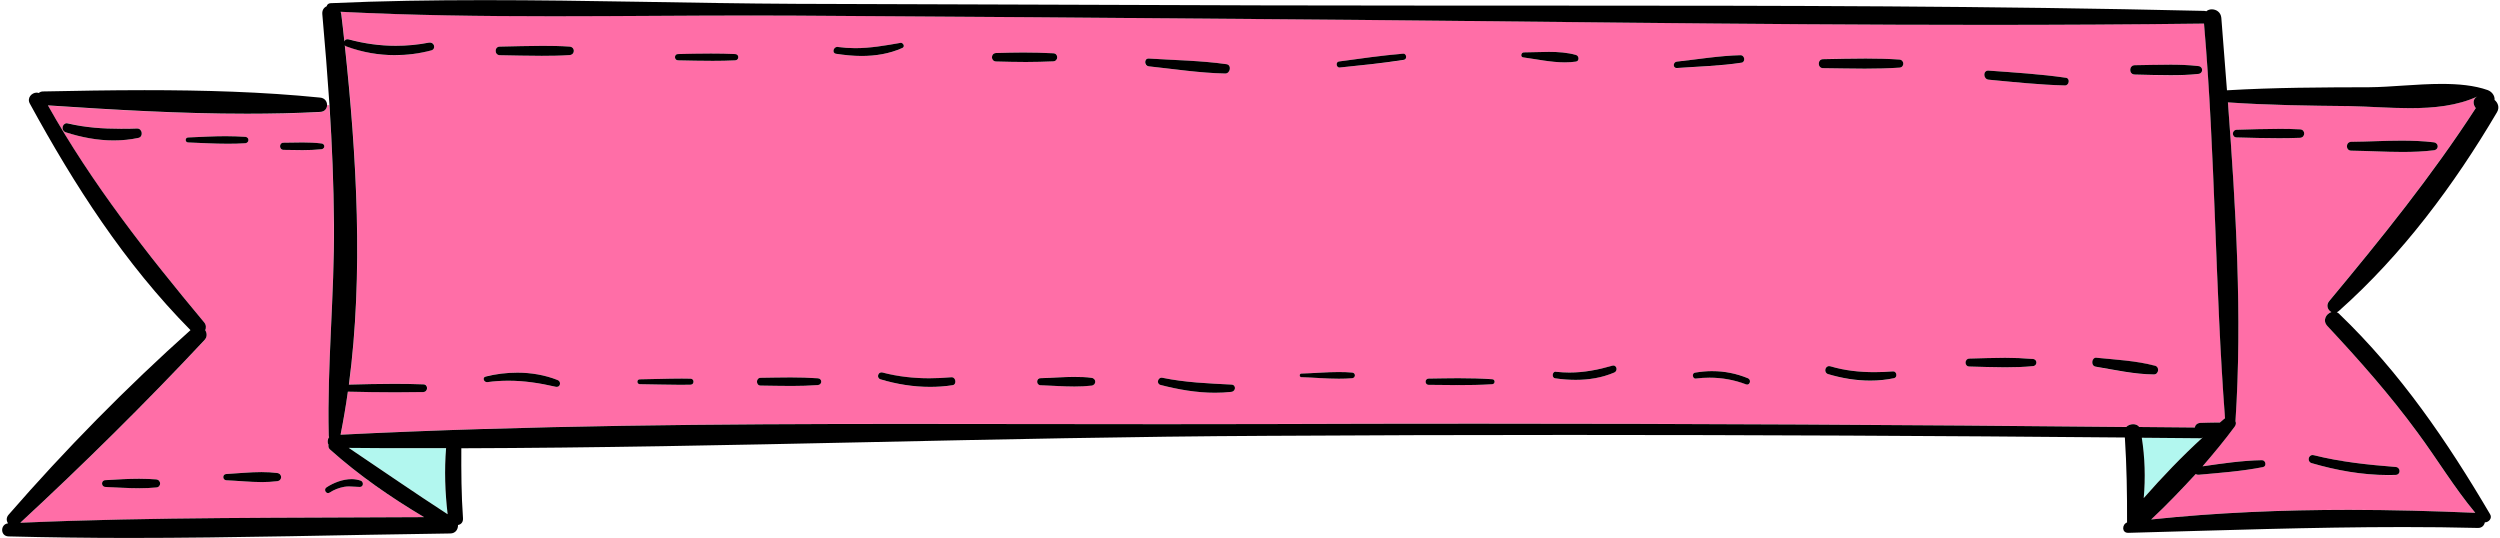 <?xml version="1.0" encoding="UTF-8"?>
<!DOCTYPE svg PUBLIC '-//W3C//DTD SVG 1.0//EN'
          'http://www.w3.org/TR/2001/REC-SVG-20010904/DTD/svg10.dtd'>
<svg height="212.34" stroke="#000" stroke-linecap="square" stroke-miterlimit="10" width="986.81" xmlns="http://www.w3.org/2000/svg" xmlns:xlink="http://www.w3.org/1999/xlink"
><g
  ><g fill="#FF6EA7" stroke="none"
    ><path d="M978 37.98c0 0-.05 0-.05.05 0-.05.05-.05.05-.05ZM899.61 50.87c2.78 0 5.56.05 8.29.2 2.17.1 2.17 3.19 0 3.34-2.73.1-5.51.15-8.29.15-5.56 0-11.18-.15-16.74-.3-2.02-.05-1.97-2.98 0-3.03 5.56-.15 11.18-.35 16.74-.35Zm48.5 4.65c4.25 0 8.45.15 12.59.66 2.02.3 2.02 2.88 0 3.14-4.05.51-8.19.66-12.34.66-6.78 0-13.6-.4-20.28-.51-2.28 0-2.28-3.44 0-3.44 6.57-.1 13.3-.51 20.03-.51ZM912.86 179.62c.1 0 .25.05.4.05 10.72 2.68 21.39 3.79 32.36 4.65 2.02.15 2.07 3.08 0 3.19-.91.05-1.82.05-2.73.05-10.27 0-20.63-1.92-30.44-4.75-1.87-.56-1.31-3.19.4-3.19ZM977.95 38.03c-7.99 3.74-17.29 4.65-26.7 4.65-8.04 0-16.23-.66-23.82-.81-16.03-.15-32.01-.35-48.04-1.47 3.14 41.87 5.71 84.3 2.98 125.86.25.61.25 1.37-.3 2.12-3.94 5.36-8.24 10.52-12.69 15.68 7.74-1.11 15.58-2.28 23.46-2.43 1.52 0 1.92 2.43.4 2.73-8.39 1.67-16.99 2.28-25.44 3.03-.1 0-.15 0-.2 0-.4 0-.66-.15-.91-.3-5.66 6.27-11.53 12.29-17.6 17.95 25.84-2.73 51.93-3.79 77.98-3.79 16.69 0 33.38.46 49.96 1.16-8.34-10.01-15.02-21.19-22.76-31.66-10.92-14.92-23.01-28.57-35.6-42.12-2.02-2.12-.56-4.8 1.57-5.46-1.42-.76-2.23-2.78-.81-4.4 20.48-24.63 40.35-49.2 57.8-76.1-1.16-1.47-1.37-3.69.71-4.65Z"
      /><path d="M869.47 172.64c-.3.2-.61.35-.91.35-7.74-.1-15.47-.15-23.16-.2 1.21 7.79 1.47 15.88.76 23.82 7.28-8.34 15.07-16.43 23.31-23.97Z" fill="#B2F7EF"
      /><path d="M137.65 176.78c13 8.75 25.84 17.65 39.04 26.19-1.01-8.65-1.31-17.4-.61-26.04-12.84 0-25.59 0-38.43-.15Z" fill="#B2F7EF"
      /><path d="M214.06 18.1c3.64 0 7.23.05 10.82.3 2.17.2 2.17 3.14 0 3.34-3.64.25-7.33.3-10.97.3-5.56 0-11.07-.15-16.64-.25-2.17-.05-2.17-3.39 0-3.39 5.56-.1 11.23-.3 16.79-.3Zm141.49-1.21c1.01 0 1.82 1.57.61 2.07-5.11 2.28-10.57 3.14-16.08 3.14-3.34 0-6.73-.35-10.06-.86-1.72-.25-1.06-2.73.51-2.73.1 0 .15 0 .25.05 2.28.3 4.55.46 6.78.46 5.97 0 11.78-1.01 17.8-2.07.05-.05.15-.05.2-.05Zm-74.13 4.3c2.93 0 5.87.05 8.8.15 1.62.05 1.62 2.48 0 2.48-3.24.15-6.37.2-9.56.2-4.35 0-8.7-.1-13.05-.2-1.57 0-1.57-2.43 0-2.43 4.65-.1 9.2-.2 13.81-.2Zm122.53-.46c3.94 0 7.89.1 11.78.3 2.12.05 2.12 3.08 0 3.19-3.59.15-7.18.25-10.77.25-3.89 0-7.84-.1-11.78-.2-2.17-.1-2.17-3.24 0-3.34 3.59-.1 7.18-.2 10.77-.2Zm207.43-.25c3.64 0 7.33.25 10.67 1.21 1.26.3 1.47 2.48 0 2.63-1.42.2-2.88.3-4.35.3-5.46 0-11.23-1.26-16.49-1.97-1.16-.1-.81-1.97.3-1.97 3.14 0 6.47-.2 9.86-.2Zm-57.35.76c1.21 0 1.47 2.17.15 2.43-8.39 1.31-16.89 2.12-25.39 2.98-.05 0-.1 0-.1 0-1.26 0-1.47-2.17-.2-2.38 8.5-1.16 16.89-2.38 25.39-3.03.05 0 .1 0 .15 0Zm133.05.56c1.62 0 1.97 2.68.4 2.93-8.45 1.37-17.14 1.52-25.59 2.17 0 0-.05 0-.1 0-1.52 0-1.47-2.38.1-2.58 8.34-.91 16.79-2.33 25.13-2.53.05 0 .05 0 .05 0Zm49 1.31c4.55 0 9.1.1 13.65.4 2.07.15 2.07 3.08 0 3.19-4.55.3-9.1.4-13.65.4-5.46 0-10.97-.15-16.49-.2-2.23 0-2.23-3.54 0-3.59 5.51-.1 11.02-.2 16.49-.2Zm-282.78 0c.05 0 .1 0 .15 0 10.16.66 20.58.81 30.64 2.22 2.12.25 1.62 3.69-.46 3.69 0 0-.05 0-.05 0-10.01-.2-20.13-1.77-30.14-2.83-1.92-.2-1.92-3.08-.15-3.08Zm403.14 2.43c3.79 0 7.59.1 11.38.56 1.92.2 1.92 2.88 0 3.08-3.74.4-7.48.56-11.28.56-4.65 0-9.3-.2-13.86-.25-2.43-.05-2.43-3.69 0-3.69 4.55-.05 9.15-.25 13.75-.25Zm-71.61 2.33c.05 0 .05 0 .1 0 10.21.76 20.48 1.37 30.59 2.83 1.67.25 1.26 3.03-.4 3.03 0 0-.05 0-.05 0-10.06-.25-20.08-1.31-30.14-2.28-2.12-.25-2.28-3.59-.1-3.59Zm6.42 113.37c3.74 0 7.48.15 11.23.46 1.82.15 1.82 2.68 0 2.83-3.64.35-7.33.46-11.02.46-4.65 0-9.36-.2-14.06-.3-2.07 0-2.02-3.08 0-3.14 4.6-.1 9.25-.3 13.86-.3Zm36.16-.05c.05 0 .15.05.2.05 7.64.76 15.63 1.16 23.01 3.19 1.92.46 1.52 3.39-.4 3.39 0 0 0 0-.05 0-7.64-.05-15.47-1.77-23.01-3.08-1.92-.3-1.57-3.54.25-3.54ZM528.7 146.85c1.72 0 3.39.05 5.06.2 1.42.1 1.42 2.07 0 2.22-1.72.15-3.49.2-5.31.2-4.91 0-9.91-.46-14.77-.61-.86-.05-.86-1.37 0-1.37 4.96-.2 10.01-.66 15.02-.66Zm108.17-2.53c1.42 0 1.77 2.12.3 2.73-4.91 2.07-10.01 2.88-15.22 2.88-2.68 0-5.41-.2-8.09-.61-1.42-.2-1.16-2.63.15-2.63.05 0 .1.05.15.05 1.82.2 3.59.3 5.36.3 5.71 0 11.23-1.06 16.84-2.63.2-.05.35-.1.51-.1Zm85.16.2c.1 0 .25 0 .4.05 5.76 1.72 11.58 2.33 17.5 2.33 2.38 0 4.85-.1 7.28-.3.05 0 .1 0 .1 0 1.42 0 1.72 2.38.3 2.68-3.19.71-6.37 1.01-9.56 1.01-5.56 0-11.07-1.01-16.49-2.63-1.82-.56-1.21-3.14.46-3.14Zm-46.07 1.97c4.75 0 9.36.91 13.96 2.78 1.37.51.96 2.53-.2 2.53-.15 0-.3-.05-.46-.1-4.65-1.77-9.51-2.63-14.46-2.63-1.77 0-3.59.1-5.41.35-.05 0-.1 0-.15 0-1.16 0-1.42-2.17-.2-2.33 2.38-.4 4.65-.61 6.93-.61Zm-407.23 2.93c1.31 0 2.63 0 3.89.05 1.52.05 1.52 2.33 0 2.38-1.31.05-2.63.05-3.94.05-5.41 0-10.77-.2-16.13-.25-1.26-.05-1.26-1.92 0-1.92 5.36-.05 10.77-.3 16.18-.3Zm307.26-.15c4.35 0 8.7.1 13.05.4 1.26.05 1.26 1.87 0 1.97-4.55.3-9.1.35-13.65.35-3.79 0-7.64-.05-11.43-.1-1.62 0-1.62-2.48 0-2.48 3.99-.05 8.04-.15 12.04-.15Zm-263.92-.3c3.59 0 7.18.1 10.77.35 1.77.1 1.77 2.53 0 2.68-3.49.25-6.93.35-10.37.35-4.1 0-8.14-.1-12.24-.15-1.92 0-1.92-3.03 0-3.08 3.94-.05 7.89-.15 11.83-.15Zm112.31-.2c2.23 0 4.35.05 6.47.35 1.97.25 1.97 2.83 0 3.08-2.17.25-4.45.35-6.73.35-4.45 0-9-.35-13.4-.51-1.77-.05-1.77-2.78 0-2.78 4.5-.1 9.1-.51 13.65-.51ZM347.91 147c.1 0 .2 0 .35.05 6.17 1.62 12.29 2.28 18.56 2.28 2.88 0 5.76-.15 8.7-.4.05 0 .1 0 .15 0 1.67 0 2.02 2.93.3 3.14-2.93.46-5.87.66-8.8.66-6.62 0-13.2-1.06-19.67-3.03-1.57-.46-1.06-2.68.4-2.68Zm-143.82.1c5.46 0 10.92.86 15.93 2.88 1.57.56 1.16 2.73-.25 2.73-.15 0-.3 0-.46-.05-6.42-1.47-12.39-2.38-18.66-2.38-2.68 0-5.46.15-8.29.56-.05 0-.1 0-.15 0-1.31 0-1.92-1.92-.46-2.28 3.99-.96 8.19-1.47 12.34-1.47Zm254.46 1.97c.1 0 .2 0 .3.05 9.05 1.87 18.05 2.22 27.21 2.68 1.92.05 1.87 2.63 0 2.88-2.17.25-4.3.35-6.47.35-7.23 0-14.46-1.26-21.49-3.08-1.72-.46-1.11-2.88.46-2.88ZM134.46 4.65c.15.3.3.61.3 1.01.46 3.54.81 7.08 1.21 10.67.2-.56.61-.86 1.21-.86.15 0 .3 0 .46.05 6.17 1.67 12.39 2.53 18.61 2.53 4.35 0 8.75-.4 13.15-1.26.15 0 .25 0 .4 0 1.77 0 2.38 2.58.46 3.08-4.75 1.26-9.56 1.92-14.31 1.92-6.42 0-12.79-1.16-19.06-3.44-.35-.1-.61-.25-.76-.51 4.65 43.54 7.43 90.26 1.62 133.95 5.97-.15 11.88-.3 17.85-.3 3.84 0 7.69.05 11.53.2 1.97 0 1.97 2.93 0 3.03-3.64.05-7.28.1-10.92.1-6.32 0-12.59-.1-18.86-.25-.81 5.71-1.77 11.43-2.88 16.99 74.03-3.69 148.27-4.25 222.56-4.25 34.18 0 68.32.1 102.5.1 13.55 0 27.05 0 40.61-.05 27.61-.1 55.17-.15 82.78-.15 85.46 0 170.92.46 256.39 1.31.66-.71 1.67-1.11 2.68-1.11s1.97.4 2.53 1.16c7.23.05 14.56.1 21.85.15.15-.91.91-1.77 2.23-1.77 2.07-.1 4.2-.15 6.27-.2h1.42c.61-.51 1.16-1.01 1.77-1.52.1-.05.15-.05.25-.15-3.94-51.83-3.79-103.97-8.29-155.8h-.15c-28.57.35-57.14.51-85.71.51-95.02 0-190.14-1.57-285.11-2.28-61.59-.51-123.29-1.01-184.93-1.37-5.92-.05-11.83-.05-17.7-.05-25.99 0-51.99.3-78.03.3-28.02 0-56.03-.35-83.89-1.77Z"
      /><path d="M26.45 48.65c.15 0 .3 0 .51.05 6.98 1.72 13.96 2.12 21.04 2.12 2.02 0 4.05-.05 6.12-.1.05 0 .05 0 .05 0 2.07 0 2.48 3.24.51 3.69-3.29.71-6.52 1.01-9.81 1.01-6.37 0-12.74-1.21-18.86-3.19-2.07-.71-1.47-3.59.46-3.59Zm62.96 5.11c2.48 0 4.96.1 7.43.25 1.62.15 1.62 2.33 0 2.53-2.33.15-4.6.2-6.93.2-5.26 0-10.52-.3-15.68-.51-1.26-.05-1.26-1.92 0-1.97 5.01-.2 10.11-.51 15.17-.51Zm30.04 2.48c2.53 0 5.01.1 7.48.4 1.47.2 1.47 2.02 0 2.28-2.48.25-4.96.35-7.48.35-2.48 0-5.01-.1-7.53-.1-1.82-.05-1.82-2.83 0-2.83 2.53 0 5.06-.1 7.53-.1ZM103.36 186.34c2.02 0 4.05.1 6.02.35 2.12.25 2.12 3.03 0 3.24-2.07.25-4.15.35-6.22.35-4.6 0-9.3-.46-13.81-.71-1.62-.1-1.62-2.38 0-2.48 4.6-.25 9.3-.76 14.01-.76Zm-48.19 2.63c2.17 0 4.35.1 6.52.25 2.02.25 2.02 3.03 0 3.19-2.17.2-4.35.3-6.52.3-4.55 0-9.05-.35-13.6-.56-1.72-.05-1.72-2.58 0-2.63 4.55-.25 9.05-.56 13.6-.56Zm83.64.15c1.21 0 2.43.2 3.59.61 1.21.46 1.11 2.48-.35 2.48 0 0 0 0-.05 0-1.42 0-2.83-.2-4.25-.2-.61 0-1.26.05-1.87.15-2.12.4-4.05 1.11-5.76 2.28-.2.1-.4.2-.61.2-1.06 0-1.72-1.57-.61-2.28 2.68-1.77 6.37-3.24 9.91-3.24Zm-8.8-147.66l-.91.05c0 1.26-.86 2.63-2.78 2.73-9.36.51-18.86.71-28.47.71-26.35 0-53.1-1.57-78.94-3.29 17.19 30.8 39.04 58.46 61.64 85.56.81 1.01.86 2.23.46 3.14.71 1.16.81 2.68-.4 4.05-23.21 24.68-47.74 49-72.62 71.96 53-2.33 106.25-1.87 159.39-2.23-13.1-7.79-25.64-16.43-37.12-26.7-.61-.51-.71-1.21-.61-1.92-.51-.91-.46-2.12.25-2.93-.05-.2-.15-.4-.15-.71-.66-27.66 2.28-55.37 2.02-83.13-.05-15.83-.71-31.61-1.77-47.28Z"
      /><path d="M134.46 4.65c27.86 1.42 55.88 1.77 83.89 1.77 26.04 0 52.04-.3 78.03-.3 5.87 0 11.78 0 17.7.05 61.64.35 123.34.86 184.93 1.37 94.97.71 190.09 2.28 285.11 2.28 28.57 0 57.14-.15 85.71-.51h.15c4.5 51.83 4.35 103.97 8.29 155.8-.1.1-.15.1-.25.15-.61.51-1.21 1.01-1.77 1.52h-1.42c-2.07 0-4.2.1-6.27.15-1.31.05-2.07.91-2.23 1.82-7.28-.05-14.61-.1-21.9-.2-.56-.76-1.47-1.11-2.43-1.11-1.01 0-2.07.4-2.73 1.11-85.46-.86-170.92-1.31-256.39-1.31-27.61 0-55.17.05-82.78.15-13.55.05-27.05.05-40.61.05-34.13 0-68.32-.1-102.5-.1-74.24 0-148.47.56-222.56 4.25 1.11-5.56 2.07-11.23 2.88-16.99 6.27.15 12.54.25 18.86.25 3.64 0 7.28-.05 10.92-.1 1.97-.1 1.97-3.03 0-3.03-3.84-.15-7.69-.2-11.53-.2-5.97 0-11.88.15-17.85.3 5.82-43.69 3.03-90.42-1.62-133.95.15.25.4.4.76.51 6.22 2.28 12.64 3.39 19.01 3.39 4.8 0 9.61-.61 14.36-1.87 1.92-.51 1.31-3.08-.46-3.08-.15 0-.25 0-.4 0-4.4.86-8.8 1.26-13.15 1.26-6.22 0-12.44-.86-18.61-2.53-.15-.05-.3-.05-.46-.05-.61 0-1.01.3-1.21.86-.4-3.59-.76-7.13-1.21-10.67 0-.4-.15-.71-.3-1.01ZM869.49 172.64c-8.24 7.53-16.03 15.68-23.31 23.97.71-7.99.46-16.03-.76-23.82 7.69.05 15.42.1 23.16.2.3 0 .61-.15.91-.35Zm-731.84 4.15c8.14.1 16.23.1 24.37.1 4.7 0 9.36 0 14.06 0-.71 8.7-.4 17.45.61 26.09-13.2-8.55-26.04-17.45-39.04-26.19ZM977.96 38.03c-2.07.96-1.87 3.19-.71 4.65-17.45 26.9-37.32 51.48-57.8 76.1-1.42 1.62-.66 3.64.81 4.4-2.12.66-3.59 3.34-1.62 5.46 12.64 13.55 24.73 27.21 35.65 42.12 7.74 10.47 14.41 21.64 22.76 31.66-16.59-.71-33.27-1.16-49.96-1.16-26.04 0-52.14 1.06-77.98 3.79 6.07-5.66 11.93-11.78 17.6-17.95.25.15.51.3.91.3.05 0 .1 0 .2 0 8.45-.76 17.04-1.37 25.44-3.03 1.52-.3 1.11-2.73-.4-2.73-7.89.15-15.73 1.31-23.46 2.43 4.45-5.16 8.75-10.32 12.69-15.68.56-.76.56-1.52.3-2.12 2.73-41.57.15-83.99-2.98-125.86 16.03 1.11 32.01 1.31 48.04 1.47 7.59.15 15.78.81 23.82.81 9.41 0 18.71-.91 26.7-4.65ZM191.2.05c-20.28 0-40.56.3-60.73 1.21-.86.05-1.37.56-1.52 1.21-1.11.51-1.87 1.52-1.72 3.19 1.06 11.88 2.02 23.82 2.83 35.8 1.01 15.68 1.67 31.45 1.77 47.28.2 27.76-2.73 55.47-2.07 83.13 0 .3.1.51.15.71-.66.81-.76 2.02-.25 2.93-.1.71 0 1.42.61 1.92 11.48 10.27 24.02 18.91 37.12 26.7-53.1.35-106.35-.1-159.39 2.22 24.88-23.01 49.46-47.28 72.62-72.01 1.26-1.31 1.11-2.83.4-3.99.4-.91.4-2.12-.46-3.14-22.6-27.1-44.35-54.77-61.64-85.61 25.74 1.72 52.34 3.29 78.53 3.29 9.71 0 19.37-.2 28.88-.71 1.92-.05 2.78-1.42 2.78-2.73 0-1.37-.91-2.78-2.78-2.93-22.6-2.28-46.02-2.93-69.28-2.93-13.5 0-26.95.25-40.2.51-.66.05-1.11.25-1.62.61-.25-.1-.51-.15-.76-.15-1.92 0-3.94 2.07-2.68 4.35 17.65 32.31 37.42 63.11 63.41 89.4-25.18 22.5-49.66 47.38-71.81 72.87-1.01 1.16-.86 2.48-.2 3.39-3.14.35-3.14 5.06.15 5.16 15.83.4 31.71.61 47.59.61 42.28 0 84.55-1.21 126.78-1.77 2.12 0 3.14-1.67 3.08-3.34 1.16-.2 2.07-1.06 1.97-2.68-.66-9.25-.71-18.41-.66-27.61 105.99-.3 212.04-4.4 318.03-4.91 39.65-.25 79.34-.35 118.99-.35 73.22 0 146.45.35 219.62 1.01.71 11.23.91 22.3.86 33.53-2.07.81-2.12 4.1.4 4.1.05 0 .05 0 .1 0 36.26-.96 72.36-2.28 108.57-2.28 9.76 0 19.57.1 29.38.35.05 0 .1 0 .1 0 1.57 0 2.43-1.01 2.68-2.22 0 0 .05 0 .1 0 1.47 0 2.93-1.67 1.97-3.19-16.89-28.72-35.4-55.88-59.52-79.04-.3-.35-.66-.56-1.01-.71.3-.1.61-.25.91-.56 24.93-22.15 45.46-49.71 62.35-78.38 1.11-1.92.35-3.74-.96-4.85.15-1.72-1.11-3.29-2.73-3.89-5.31-1.87-11.58-2.43-18.15-2.43-9.81 0-20.13 1.26-28.52 1.31-18.81.05-37.52.1-56.23 1.21-.71-9.56-1.52-19.11-2.23-28.62-.2-2.22-2.02-3.34-3.74-3.34-.81 0-1.62.25-2.17.76-.35-.1-.66-.15-1.01-.15-83.54-1.97-167.13-2.07-250.77-2.07-13.3 0-26.65 0-39.95 0-26.75 0-53.45-.05-80.15-.1-61.59-.2-123.24-.4-184.93-.61C273.28 1.31 232.16.05 191.2.05Z" fill="#000"
      /><path d="M947.96 55.52c-6.62 0-13.35.4-19.87.46-2.28.05-2.28 3.49 0 3.49 6.68.1 13.5.51 20.28.51 4.15 0 8.29-.15 12.34-.66 2.02-.25 2.02-2.83 0-3.14-4.2-.51-8.45-.66-12.74-.66Z" fill="#000"
      /><path d="M912.81 179.62c-1.67 0-2.23 2.63-.35 3.19 9.71 2.83 19.92 4.7 30.14 4.7 1.01 0 2.02 0 3.03-.05 2.07-.05 2.02-2.98 0-3.14-10.97-.86-21.64-1.97-32.36-4.65-.15-.05-.3-.05-.46-.05Z" fill="#000"
      /><path d="M899.61 50.87c-5.56 0-11.18.2-16.74.35-1.97.1-2.02 2.98 0 3.03 5.56.15 11.18.3 16.74.3 2.78 0 5.56-.05 8.29-.15 2.17-.15 2.17-3.24 0-3.34-2.73-.15-5.51-.2-8.29-.2Z" fill="#000"
      /><path d="M856.17 25.54c-4.5 0-9.05.15-13.5.2-2.43.05-2.43 3.69 0 3.69 4.65.1 9.36.25 14.06.25 3.74 0 7.43-.1 11.07-.51 1.92-.2 1.92-2.88 0-3.08-3.84-.46-7.74-.56-11.63-.56Z" fill="#000"
      /><path d="M827.4 141.18c-1.82 0-2.17 3.19-.25 3.54 7.53 1.26 15.37 3.03 23.01 3.08.05 0 .05 0 .05 0 1.92 0 2.33-2.98.4-3.44-7.38-1.97-15.37-2.38-23.01-3.14-.05 0-.15-.05-.2-.05Z" fill="#000"
      /><path d="M784.82 27.86c-2.17 0-2.02 3.34.1 3.59 10.06.96 20.08 2.02 30.14 2.28 0 0 .05 0 .05 0 1.67 0 2.07-2.78.4-3.03-10.11-1.47-20.33-2.07-30.59-2.83-.05 0-.05 0-.1 0Z" fill="#000"
      /><path d="M791.24 141.24c-4.6 0-9.25.2-13.86.3-2.02.05-2.07 3.14 0 3.14 4.7.1 9.41.3 14.06.3 3.69 0 7.38-.1 11.02-.46 1.82-.15 1.82-2.68 0-2.83-3.74-.3-7.48-.46-11.23-.46Z" fill="#000"
      /><path d="M736.43 23.11c-5.61 0-11.23.15-16.84.25-2.23 0-2.23 3.54 0 3.54 5.51.05 11.02.2 16.49.2 4.55 0 9.1-.1 13.65-.4 2.07-.1 2.07-3.03 0-3.19-4.4-.3-8.85-.4-13.3-.4Z" fill="#000"
      /><path d="M721.97 144.52c-1.62 0-2.17 2.58-.4 3.14 5.41 1.62 11.02 2.58 16.64 2.58 3.14 0 6.27-.3 9.41-.96 1.42-.3 1.11-2.68-.3-2.68 0 0-.05 0-.1 0-2.43.2-4.91.3-7.28.3-5.92 0-11.73-.61-17.5-2.33-.15-.05-.3-.05-.46-.05Z" fill="#000"
      /><path d="M675.95 146.49c-2.28 0-4.55.2-6.93.61-1.21.2-.96 2.33.2 2.33.05 0 .1 0 .15 0 1.82-.25 3.64-.35 5.41-.35 4.96 0 9.76.86 14.41 2.63.15.05.3.1.46.1 1.21 0 1.62-2.02.25-2.53-4.6-1.87-9.2-2.78-13.96-2.78Z" fill="#000"
      /><path d="M687.07 21.79c0 0 0 0-.05 0-8.34.2-16.79 1.62-25.13 2.53-1.57.2-1.62 2.53-.1 2.53 0 0 .05 0 .1 0 8.5-.61 17.14-.81 25.59-2.12 1.57-.3 1.21-2.93-.4-2.93Z" fill="#000"
      /><path d="M636.81 144.27c-.15 0-.3.05-.46.1-5.61 1.62-11.13 2.68-16.89 2.68-1.72 0-3.49-.1-5.31-.3-.05 0-.1-.05-.15-.05-1.31 0-1.57 2.43-.15 2.63 2.68.4 5.41.61 8.09.61 5.21 0 10.32-.81 15.22-2.88 1.47-.61 1.11-2.78-.35-2.78Z" fill="#000"
      /><path d="M611.37 20.48c-3.39 0-6.73.2-9.86.2-1.11 0-1.47 1.82-.3 1.97 5.26.71 11.02 1.97 16.49 1.97 1.47 0 2.93-.1 4.35-.3 1.47-.2 1.26-2.33 0-2.63-3.34-.96-7.03-1.21-10.67-1.21Z" fill="#000"
      /><path d="M575.98 149.28c-3.99 0-8.04.1-12.04.15-1.62 0-1.62 2.48 0 2.48 3.79.05 7.64.1 11.43.1 4.55 0 9.1-.05 13.65-.35 1.26-.1 1.26-1.92 0-1.97-4.35-.3-8.7-.4-13.05-.4Z" fill="#000"
      /><path d="M553.98 21.19c-.05 0-.1 0-.1 0-8.5.71-16.89 1.92-25.39 3.08-1.31.2-1.06 2.38.2 2.38 0 0 .05 0 .1 0 8.5-.86 16.99-1.72 25.34-3.03 1.37-.2 1.11-2.43-.15-2.43Z" fill="#000"
      /><path d="M528.64 146.85c-4.96 0-10.01.46-14.97.61-.86.05-.86 1.37 0 1.42 4.85.15 9.86.61 14.77.61 1.82 0 3.59-.05 5.31-.2 1.42-.15 1.42-2.12 0-2.23-1.67-.15-3.39-.2-5.11-.2Z" fill="#000"
      /><path d="M458.55 149.07c-1.57 0-2.17 2.43-.46 2.88 7.03 1.82 14.26 3.08 21.49 3.08 2.17 0 4.3-.1 6.47-.35 1.87-.25 1.92-2.83 0-2.88-9.15-.46-18.15-.81-27.21-2.68-.1-.05-.2-.05-.3-.05Z" fill="#000"
      /><path d="M453.35 23.11c-1.82 0-1.72 2.88.15 3.08 9.96 1.06 20.08 2.63 30.09 2.83 0 0 .05 0 .05 0 2.07 0 2.58-3.44.46-3.69-10.06-1.42-20.48-1.57-30.59-2.22-.05 0-.1 0-.15 0Z" fill="#000"
      /><path d="M424.37 148.77c-4.55 0-9.15.4-13.65.51-1.77 0-1.77 2.73 0 2.78 4.4.15 8.95.51 13.4.51 2.28 0 4.55-.1 6.73-.35 1.97-.25 1.97-2.83 0-3.08-2.12-.3-4.25-.35-6.47-.35Z" fill="#000"
      /><path d="M403.94 20.73c-3.59 0-7.18.1-10.77.2-2.17.1-2.17 3.24 0 3.34 3.94.1 7.89.2 11.78.2 3.59 0 7.18-.1 10.77-.25 2.12-.1 2.12-3.14 0-3.19-3.89-.2-7.84-.3-11.78-.3Z" fill="#000"
      /><path d="M347.91 147c-1.47 0-1.92 2.28-.35 2.73 6.42 1.92 12.95 2.98 19.57 2.98 2.93 0 5.92-.2 8.85-.66 1.72-.2 1.37-3.14-.3-3.14-.05 0-.1 0-.15 0-2.93.25-5.82.4-8.7.4-6.22 0-12.34-.66-18.56-2.28-.15-.05-.25-.05-.35-.05Z" fill="#000"
      /><path d="M355.55 16.89c-.05 0-.15 0-.2.05-6.02 1.06-11.83 2.07-17.8 2.07-2.23 0-4.5-.15-6.78-.46-.1-.05-.15-.05-.25-.05-1.57 0-2.23 2.48-.51 2.73 3.34.51 6.73.86 10.06.86 5.51 0 10.97-.86 16.08-3.14 1.21-.51.4-2.07-.61-2.07Z" fill="#000"
      /><path d="M312.06 148.97c-3.94 0-7.89.1-11.83.15-1.92.05-1.92 3.08 0 3.08 4.1.05 8.19.15 12.24.15 3.49 0 6.93-.1 10.37-.35 1.77-.15 1.77-2.58 0-2.68-3.59-.25-7.18-.35-10.77-.35Z" fill="#000"
      /><path d="M280.66 21.14c-4.35 0-8.7.1-13.05.2-1.57 0-1.57 2.43 0 2.48 4.6.1 9.15.2 13.7.2 2.98 0 5.92-.05 8.9-.2 1.62-.05 1.62-2.43 0-2.48-3.24-.15-6.37-.2-9.56-.2Z" fill="#000"
      /><path d="M268.72 149.43c-5.41 0-10.82.25-16.18.3-1.26 0-1.26 1.87 0 1.92 5.36.05 10.72.25 16.13.25 1.31 0 2.63 0 3.94-.05 1.52-.05 1.52-2.33 0-2.38-1.26-.05-2.58-.05-3.89-.05Z" fill="#000"
      /><path d="M214.11 18.1c-5.61 0-11.23.2-16.84.3-2.17 0-2.17 3.34 0 3.39 5.51.1 11.07.25 16.59.25 3.69 0 7.38-.05 11.02-.3 2.17-.2 2.17-3.14 0-3.34-3.59-.25-7.18-.3-10.77-.3Z" fill="#000"
      /><path d="M204.2 147.1c-4.2 0-8.45.51-12.44 1.52-1.47.3-.86 2.22.46 2.22.05 0 .1 0 .15 0 2.83-.4 5.61-.56 8.29-.56 6.27 0 12.24.91 18.66 2.38.15.05.3.05.46.05 1.47 0 1.82-2.17.25-2.73-4.96-1.97-10.42-2.88-15.83-2.88Z" fill="#000"
      /><path d="M138.81 189.12c-3.54 0-7.23 1.47-9.91 3.24-1.11.71-.46 2.28.61 2.28.2 0 .4-.1.61-.2 1.72-1.16 3.64-1.87 5.76-2.28.61-.1 1.26-.15 1.87-.15 1.42 0 2.83.2 4.25.2.05 0 .05 0 .05 0 1.47 0 1.57-2.02.35-2.48-1.16-.4-2.38-.61-3.59-.61Z" fill="#000"
      /><path d="M119.44 56.23c-2.48 0-5.01.1-7.53.1-1.82 0-1.82 2.78 0 2.83 2.53 0 5.06.1 7.53.1 2.53 0 5.01-.1 7.48-.35 1.47-.25 1.47-2.07 0-2.28-2.48-.3-4.96-.4-7.48-.4Z" fill="#000"
      /><path d="M103.36 186.34c-4.7 0-9.41.51-14.01.76-1.62.05-1.62 2.38 0 2.48 4.6.2 9.3.71 14.01.71 2.02 0 4.05-.1 6.02-.35 2.12-.2 2.12-2.98 0-3.24-1.97-.25-3.99-.35-6.02-.35Z" fill="#000"
      /><path d="M89.41 53.75c-5.06 0-10.16.3-15.17.51-1.26.05-1.26 1.92 0 1.97 5.16.2 10.42.51 15.68.51 2.33 0 4.6-.05 6.93-.2 1.62-.2 1.62-2.38 0-2.53-2.48-.15-4.96-.25-7.43-.25Z" fill="#000"
      /><path d="M55.17 188.97c-4.55 0-9.05.3-13.6.56-1.72.05-1.72 2.58 0 2.68 4.5.2 9 .51 13.5.51 2.23 0 4.4-.1 6.62-.3 2.02-.15 2.02-2.93 0-3.19-2.17-.15-4.35-.25-6.52-.25Z" fill="#000"
      /><path d="M26.4 48.65c-1.87 0-2.48 2.88-.4 3.59 6.12 1.97 12.49 3.19 18.86 3.19 3.29 0 6.52-.3 9.81-1.01 1.97-.46 1.57-3.69-.51-3.69 0 0 0 0-.05 0-2.12.1-4.3.1-6.42.1-6.98 0-13.86-.46-20.73-2.07-.2-.05-.35-.1-.56-.1Z" fill="#000"
    /></g
  ></g
></svg
>
